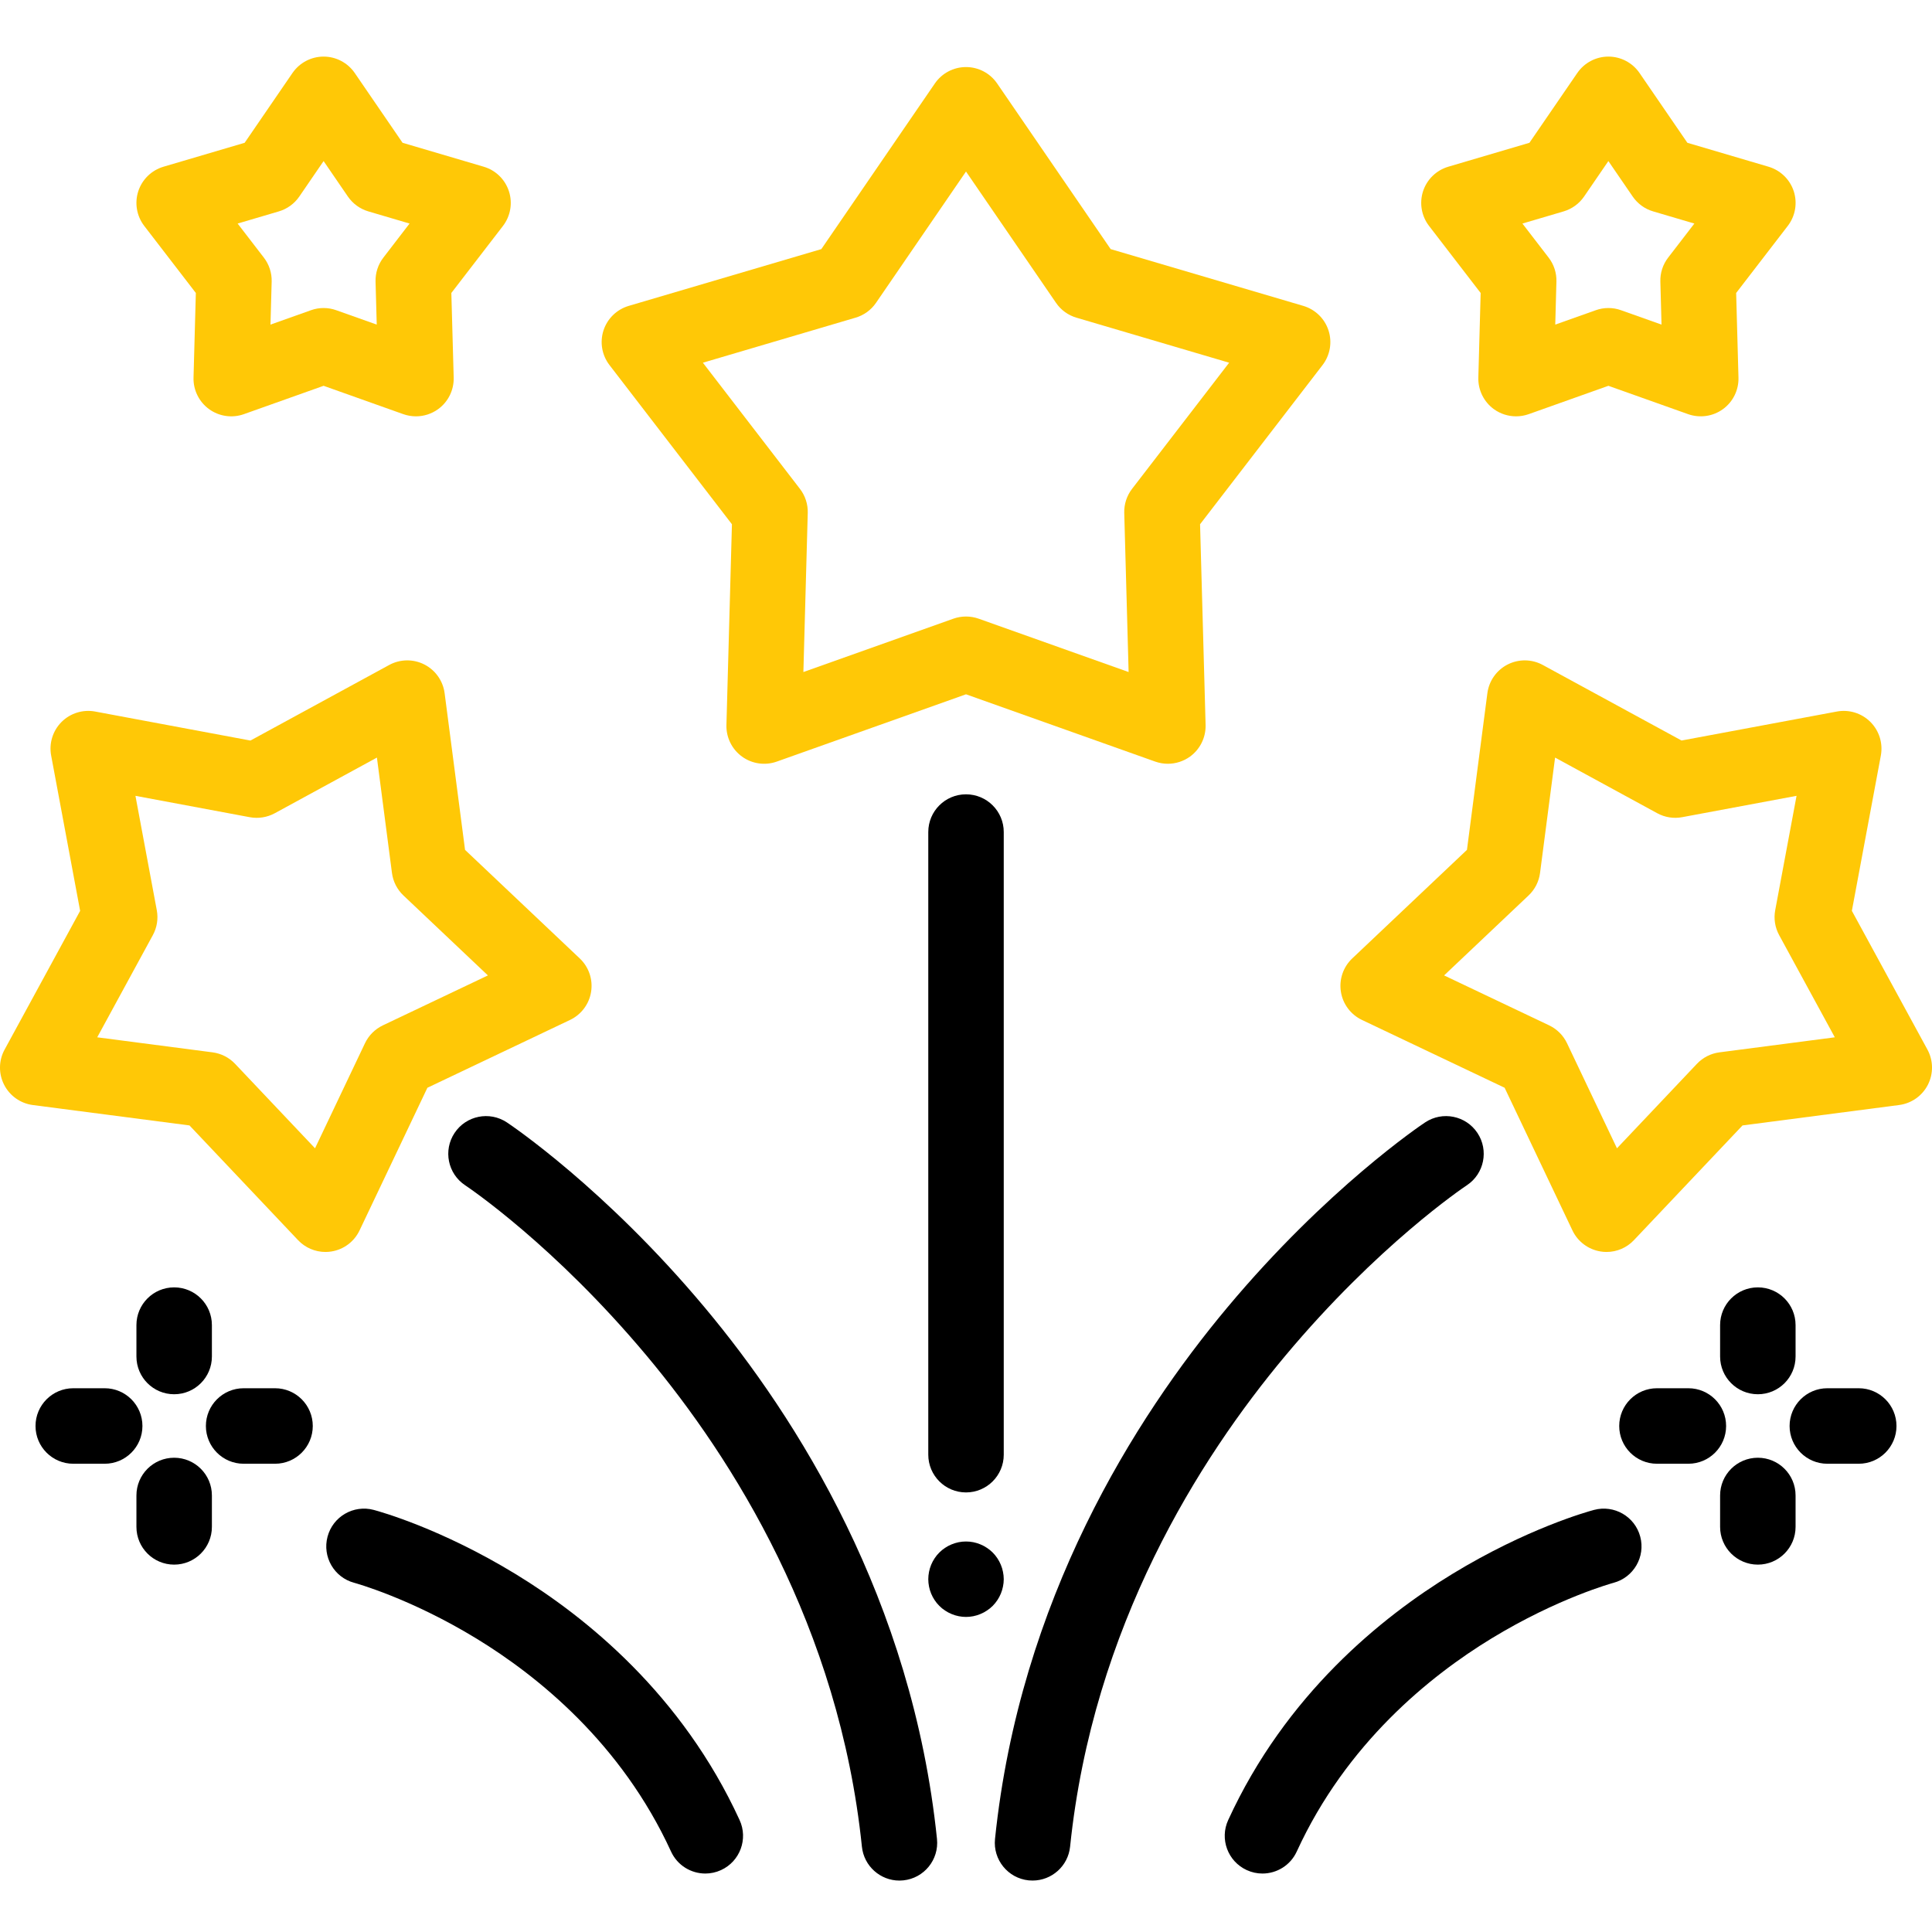 <svg width="65" height="65" viewBox="0 0 65 65" fill="none" xmlns="http://www.w3.org/2000/svg">
<g clip-path="url(#clip0)">
<path d="M39.291 25.696C39.148 25.696 39.005 25.672 38.866 25.623L32.5 23.359L26.134 25.623C25.74 25.763 25.302 25.7 24.963 25.454C24.624 25.207 24.428 24.81 24.44 24.391L24.625 17.638L20.506 12.283C20.25 11.951 20.175 11.515 20.304 11.116C20.434 10.718 20.751 10.41 21.153 10.291L27.633 8.381L31.453 2.807C31.69 2.462 32.082 2.256 32.5 2.256C32.919 2.256 33.31 2.462 33.547 2.807L37.367 8.381L43.848 10.291C44.249 10.41 44.567 10.718 44.696 11.116C44.826 11.515 44.75 11.951 44.495 12.283L40.375 17.638L40.561 24.391C40.572 24.81 40.376 25.208 40.038 25.454C39.818 25.613 39.556 25.696 39.291 25.696ZM23.648 12.203L26.913 16.447C27.091 16.678 27.184 16.964 27.176 17.256L27.029 22.61L32.075 20.815C32.35 20.718 32.65 20.718 32.926 20.815L37.971 22.61L37.824 17.256C37.816 16.964 37.909 16.678 38.087 16.447L41.353 12.203L36.216 10.688C35.936 10.606 35.693 10.43 35.528 10.188L32.5 5.771L29.473 10.188C29.308 10.43 29.064 10.606 28.784 10.688L23.648 12.203Z" fill="#FFC806"/>
<path d="M51.006 14.007C50.741 14.007 50.479 13.924 50.259 13.765C49.921 13.519 49.725 13.121 49.737 12.703L49.815 9.857L48.079 7.601C47.823 7.269 47.748 6.833 47.877 6.434C48.007 6.036 48.324 5.728 48.726 5.609L51.456 4.804L53.066 2.456C53.303 2.111 53.694 1.904 54.113 1.904C54.532 1.904 54.923 2.111 55.16 2.456L56.77 4.804L59.5 5.609C59.901 5.728 60.219 6.036 60.349 6.434C60.478 6.833 60.403 7.269 60.147 7.601L58.411 9.857L58.489 12.703C58.501 13.121 58.306 13.519 57.967 13.765C57.628 14.011 57.19 14.073 56.795 13.934L54.113 12.98L51.431 13.934C51.292 13.983 51.148 14.007 51.006 14.007ZM54.113 10.363C54.257 10.363 54.401 10.387 54.538 10.437L55.9 10.921L55.861 9.475C55.852 9.183 55.945 8.898 56.123 8.667L57.005 7.521L55.618 7.112C55.338 7.03 55.095 6.853 54.93 6.612L54.112 5.419L53.295 6.612C53.13 6.853 52.887 7.029 52.607 7.112L51.22 7.521L52.102 8.667C52.28 8.898 52.373 9.183 52.364 9.475L52.325 10.921L53.687 10.437C53.825 10.387 53.969 10.363 54.113 10.363Z" fill="#FFC806"/>
<path d="M13.995 14.007C13.852 14.007 13.708 13.983 13.569 13.934L10.887 12.98L8.205 13.934C7.811 14.074 7.373 14.011 7.034 13.765C6.695 13.519 6.499 13.121 6.511 12.703L6.589 9.857L4.853 7.601C4.598 7.269 4.523 6.833 4.652 6.434C4.782 6.036 5.099 5.727 5.501 5.609L8.231 4.804L9.84 2.456C10.077 2.111 10.469 1.904 10.887 1.904C11.306 1.904 11.698 2.111 11.935 2.456L13.544 4.804L16.274 5.609C16.676 5.727 16.993 6.036 17.122 6.434C17.252 6.833 17.176 7.269 16.922 7.601L15.185 9.857L15.264 12.702C15.275 13.121 15.08 13.519 14.741 13.765C14.521 13.924 14.259 14.007 13.995 14.007ZM10.887 10.363C11.031 10.363 11.175 10.387 11.313 10.437L12.675 10.921L12.635 9.475C12.627 9.183 12.72 8.898 12.898 8.667L13.779 7.521L12.393 7.112C12.113 7.03 11.87 6.853 11.704 6.612L10.887 5.419L10.07 6.612C9.905 6.853 9.662 7.029 9.382 7.112L7.995 7.521L8.877 8.667C9.055 8.898 9.148 9.183 9.14 9.475L9.1 10.921L10.462 10.437C10.6 10.387 10.743 10.363 10.887 10.363Z" fill="#FFC806"/>
<path d="M32.5 54.4C32.418 54.4 32.334 54.391 32.253 54.375C32.171 54.359 32.092 54.334 32.015 54.302C31.938 54.271 31.864 54.231 31.796 54.185C31.726 54.14 31.661 54.087 31.603 54.028C31.544 53.97 31.491 53.905 31.445 53.835C31.399 53.767 31.36 53.693 31.328 53.616C31.297 53.539 31.271 53.459 31.256 53.378C31.24 53.297 31.231 53.213 31.231 53.131C31.231 53.048 31.24 52.965 31.256 52.883C31.271 52.802 31.297 52.722 31.328 52.645C31.36 52.568 31.399 52.494 31.445 52.426C31.491 52.356 31.544 52.291 31.603 52.233C31.661 52.175 31.726 52.121 31.796 52.076C31.864 52.03 31.938 51.99 32.015 51.959C32.092 51.927 32.171 51.903 32.253 51.886C32.416 51.854 32.584 51.854 32.748 51.886C32.829 51.903 32.909 51.927 32.985 51.959C33.063 51.99 33.136 52.03 33.204 52.076C33.274 52.121 33.339 52.175 33.398 52.233C33.456 52.291 33.509 52.356 33.555 52.426C33.601 52.494 33.64 52.568 33.672 52.645C33.704 52.722 33.729 52.802 33.744 52.883C33.761 52.965 33.77 53.048 33.77 53.131C33.77 53.213 33.761 53.297 33.744 53.378C33.728 53.459 33.704 53.539 33.672 53.616C33.64 53.693 33.601 53.767 33.555 53.835C33.509 53.905 33.456 53.97 33.398 54.028C33.339 54.087 33.274 54.14 33.204 54.185C33.136 54.231 33.063 54.271 32.985 54.302C32.909 54.334 32.829 54.359 32.748 54.375C32.666 54.391 32.583 54.4 32.5 54.4Z" fill="black"/>
<path d="M32.5 50.211C31.799 50.211 31.231 49.642 31.231 48.941V27.993C31.231 27.292 31.799 26.724 32.5 26.724C33.201 26.724 33.77 27.292 33.77 27.993V48.941C33.77 49.642 33.201 50.211 32.5 50.211Z" fill="black"/>
<path d="M54.05 42.121C53.984 42.121 53.918 42.116 53.851 42.105C53.438 42.039 53.083 41.775 52.903 41.396L50.621 36.596L45.822 34.315C45.444 34.135 45.178 33.781 45.113 33.367C45.047 32.953 45.19 32.534 45.494 32.246L49.354 28.593L50.041 23.323C50.095 22.908 50.35 22.546 50.723 22.356C51.096 22.166 51.539 22.172 51.907 22.373L56.574 24.914L61.798 23.939C62.209 23.862 62.632 23.993 62.928 24.289C63.224 24.585 63.355 25.008 63.279 25.42L62.304 30.644L64.846 35.311C65.046 35.679 65.052 36.122 64.862 36.495C64.672 36.868 64.309 37.123 63.895 37.177L58.625 37.864L54.971 41.724C54.73 41.98 54.396 42.121 54.05 42.121ZM48.585 32.817L52.12 34.497C52.383 34.623 52.596 34.835 52.721 35.099L54.401 38.633L57.091 35.791C57.292 35.579 57.56 35.442 57.849 35.405L61.73 34.899L59.858 31.462C59.718 31.206 59.671 30.909 59.725 30.622L60.443 26.775L56.596 27.493C56.309 27.547 56.012 27.5 55.756 27.36L52.319 25.488L51.813 29.369C51.776 29.659 51.639 29.926 51.427 30.127L48.585 32.817Z" fill="#FFC806"/>
<path d="M34.741 63.269C34.697 63.269 34.653 63.267 34.608 63.263C33.911 63.191 33.404 62.567 33.476 61.87C34.308 53.82 38.184 47.705 41.289 43.992C44.642 39.982 47.812 37.851 47.945 37.763C48.529 37.374 49.317 37.532 49.706 38.116C50.094 38.699 49.936 39.488 49.352 39.876C49.232 39.956 46.356 41.89 43.236 45.621C40.359 49.062 36.767 54.719 36.002 62.131C35.934 62.783 35.383 63.269 34.741 63.269Z" fill="black"/>
<path d="M10.95 42.121C10.605 42.121 10.27 41.98 10.028 41.724L6.375 37.864L1.105 37.178C0.69 37.124 0.328 36.868 0.138 36.495C-0.052 36.122 -0.046 35.679 0.155 35.312L2.696 30.645L1.721 25.42C1.644 25.009 1.775 24.585 2.071 24.289C2.368 23.993 2.791 23.862 3.202 23.939L8.426 24.915L13.093 22.373C13.461 22.172 13.904 22.166 14.277 22.356C14.65 22.546 14.905 22.908 14.959 23.323L15.646 28.593L19.506 32.246C19.81 32.534 19.953 32.953 19.887 33.367C19.822 33.781 19.556 34.135 19.178 34.315L14.379 36.597L12.097 41.396C11.917 41.774 11.563 42.04 11.149 42.105C11.083 42.116 11.016 42.121 10.95 42.121ZM3.271 34.899L7.151 35.405C7.441 35.443 7.708 35.579 7.909 35.791L10.599 38.633L12.279 35.099C12.405 34.835 12.617 34.623 12.881 34.497L16.415 32.817L13.573 30.127C13.361 29.926 13.225 29.659 13.187 29.369L12.681 25.488L9.244 27.361C8.988 27.5 8.691 27.547 8.404 27.494L4.557 26.775L5.275 30.622C5.329 30.909 5.282 31.206 5.142 31.462L3.271 34.899Z" fill="#FFC806"/>
<path d="M30.26 63.27C29.617 63.27 29.066 62.783 28.998 62.13C28.232 54.719 24.641 49.062 21.764 45.621C18.645 41.892 15.769 39.957 15.648 39.876C15.064 39.487 14.906 38.699 15.294 38.116C15.683 37.532 16.471 37.374 17.055 37.763C17.188 37.851 20.361 39.985 23.712 43.992C26.817 47.705 30.692 53.82 31.524 61.87C31.596 62.567 31.089 63.191 30.392 63.263C30.347 63.267 30.303 63.27 30.26 63.27Z" fill="black"/>
<path d="M42.474 63.033C42.296 63.033 42.116 62.996 41.945 62.917C41.308 62.625 41.028 61.871 41.321 61.234C43.258 57.008 46.489 54.401 48.857 52.957C51.367 51.427 53.406 50.859 53.63 50.799C54.308 50.619 55.004 51.021 55.184 51.699C55.365 52.376 54.962 53.072 54.285 53.252C54.266 53.258 52.421 53.758 50.178 55.125C48.112 56.384 45.299 58.65 43.628 62.292C43.415 62.758 42.955 63.033 42.474 63.033Z" fill="black"/>
<path d="M23.73 63.033C23.249 63.033 22.789 62.758 22.576 62.292C20.905 58.65 18.091 56.384 16.025 55.125C13.783 53.758 11.937 53.258 11.919 53.252C11.241 53.072 10.839 52.376 11.02 51.699C11.2 51.021 11.896 50.619 12.573 50.799C12.798 50.859 14.838 51.428 17.346 52.957C19.715 54.401 22.945 57.008 24.883 61.234C25.176 61.871 24.896 62.625 24.259 62.917C24.087 62.996 23.907 63.033 23.73 63.033Z" fill="black"/>
<path d="M59.141 46.908C58.44 46.908 57.871 46.34 57.871 45.638V44.581C57.871 43.88 58.44 43.312 59.141 43.312C59.842 43.312 60.41 43.88 60.41 44.581V45.638C60.41 46.34 59.842 46.908 59.141 46.908Z" fill="black"/>
<path d="M59.141 52.64C58.44 52.64 57.871 52.071 57.871 51.37V50.313C57.871 49.612 58.44 49.044 59.141 49.044C59.842 49.044 60.41 49.612 60.41 50.313V51.37C60.41 52.071 59.842 52.64 59.141 52.64Z" fill="black"/>
<path d="M62.535 49.246H61.478C60.778 49.246 60.209 48.677 60.209 47.976C60.209 47.275 60.778 46.706 61.478 46.706H62.535C63.236 46.706 63.805 47.275 63.805 47.976C63.805 48.677 63.236 49.246 62.535 49.246Z" fill="black"/>
<path d="M56.803 49.246H55.747C55.045 49.246 54.477 48.677 54.477 47.976C54.477 47.275 55.045 46.706 55.747 46.706H56.803C57.505 46.706 58.073 47.275 58.073 47.976C58.073 48.677 57.505 49.246 56.803 49.246Z" fill="black"/>
<path d="M5.859 46.908C5.158 46.908 4.59 46.34 4.59 45.638V44.581C4.59 43.88 5.158 43.312 5.859 43.312C6.56 43.312 7.129 43.88 7.129 44.581V45.638C7.129 46.34 6.56 46.908 5.859 46.908Z" fill="black"/>
<path d="M5.859 52.64C5.158 52.64 4.59 52.071 4.59 51.37V50.313C4.59 49.612 5.158 49.044 5.859 49.044C6.56 49.044 7.129 49.612 7.129 50.313V51.37C7.129 52.071 6.56 52.64 5.859 52.64Z" fill="black"/>
<path d="M9.254 49.246H8.197C7.496 49.246 6.927 48.677 6.927 47.976C6.927 47.275 7.496 46.706 8.197 46.706H9.254C9.955 46.706 10.523 47.275 10.523 47.976C10.523 48.677 9.955 49.246 9.254 49.246Z" fill="black"/>
<path d="M3.522 49.246H2.465C1.764 49.246 1.195 48.677 1.195 47.976C1.195 47.275 1.764 46.706 2.465 46.706H3.522C4.223 46.706 4.792 47.275 4.792 47.976C4.792 48.677 4.223 49.246 3.522 49.246Z" fill="black"/>
</g>
<defs>
<clipPath id="clip0">
<rect width="65" height="65" fill="white"/>
</clipPath>
</defs>
</svg>

